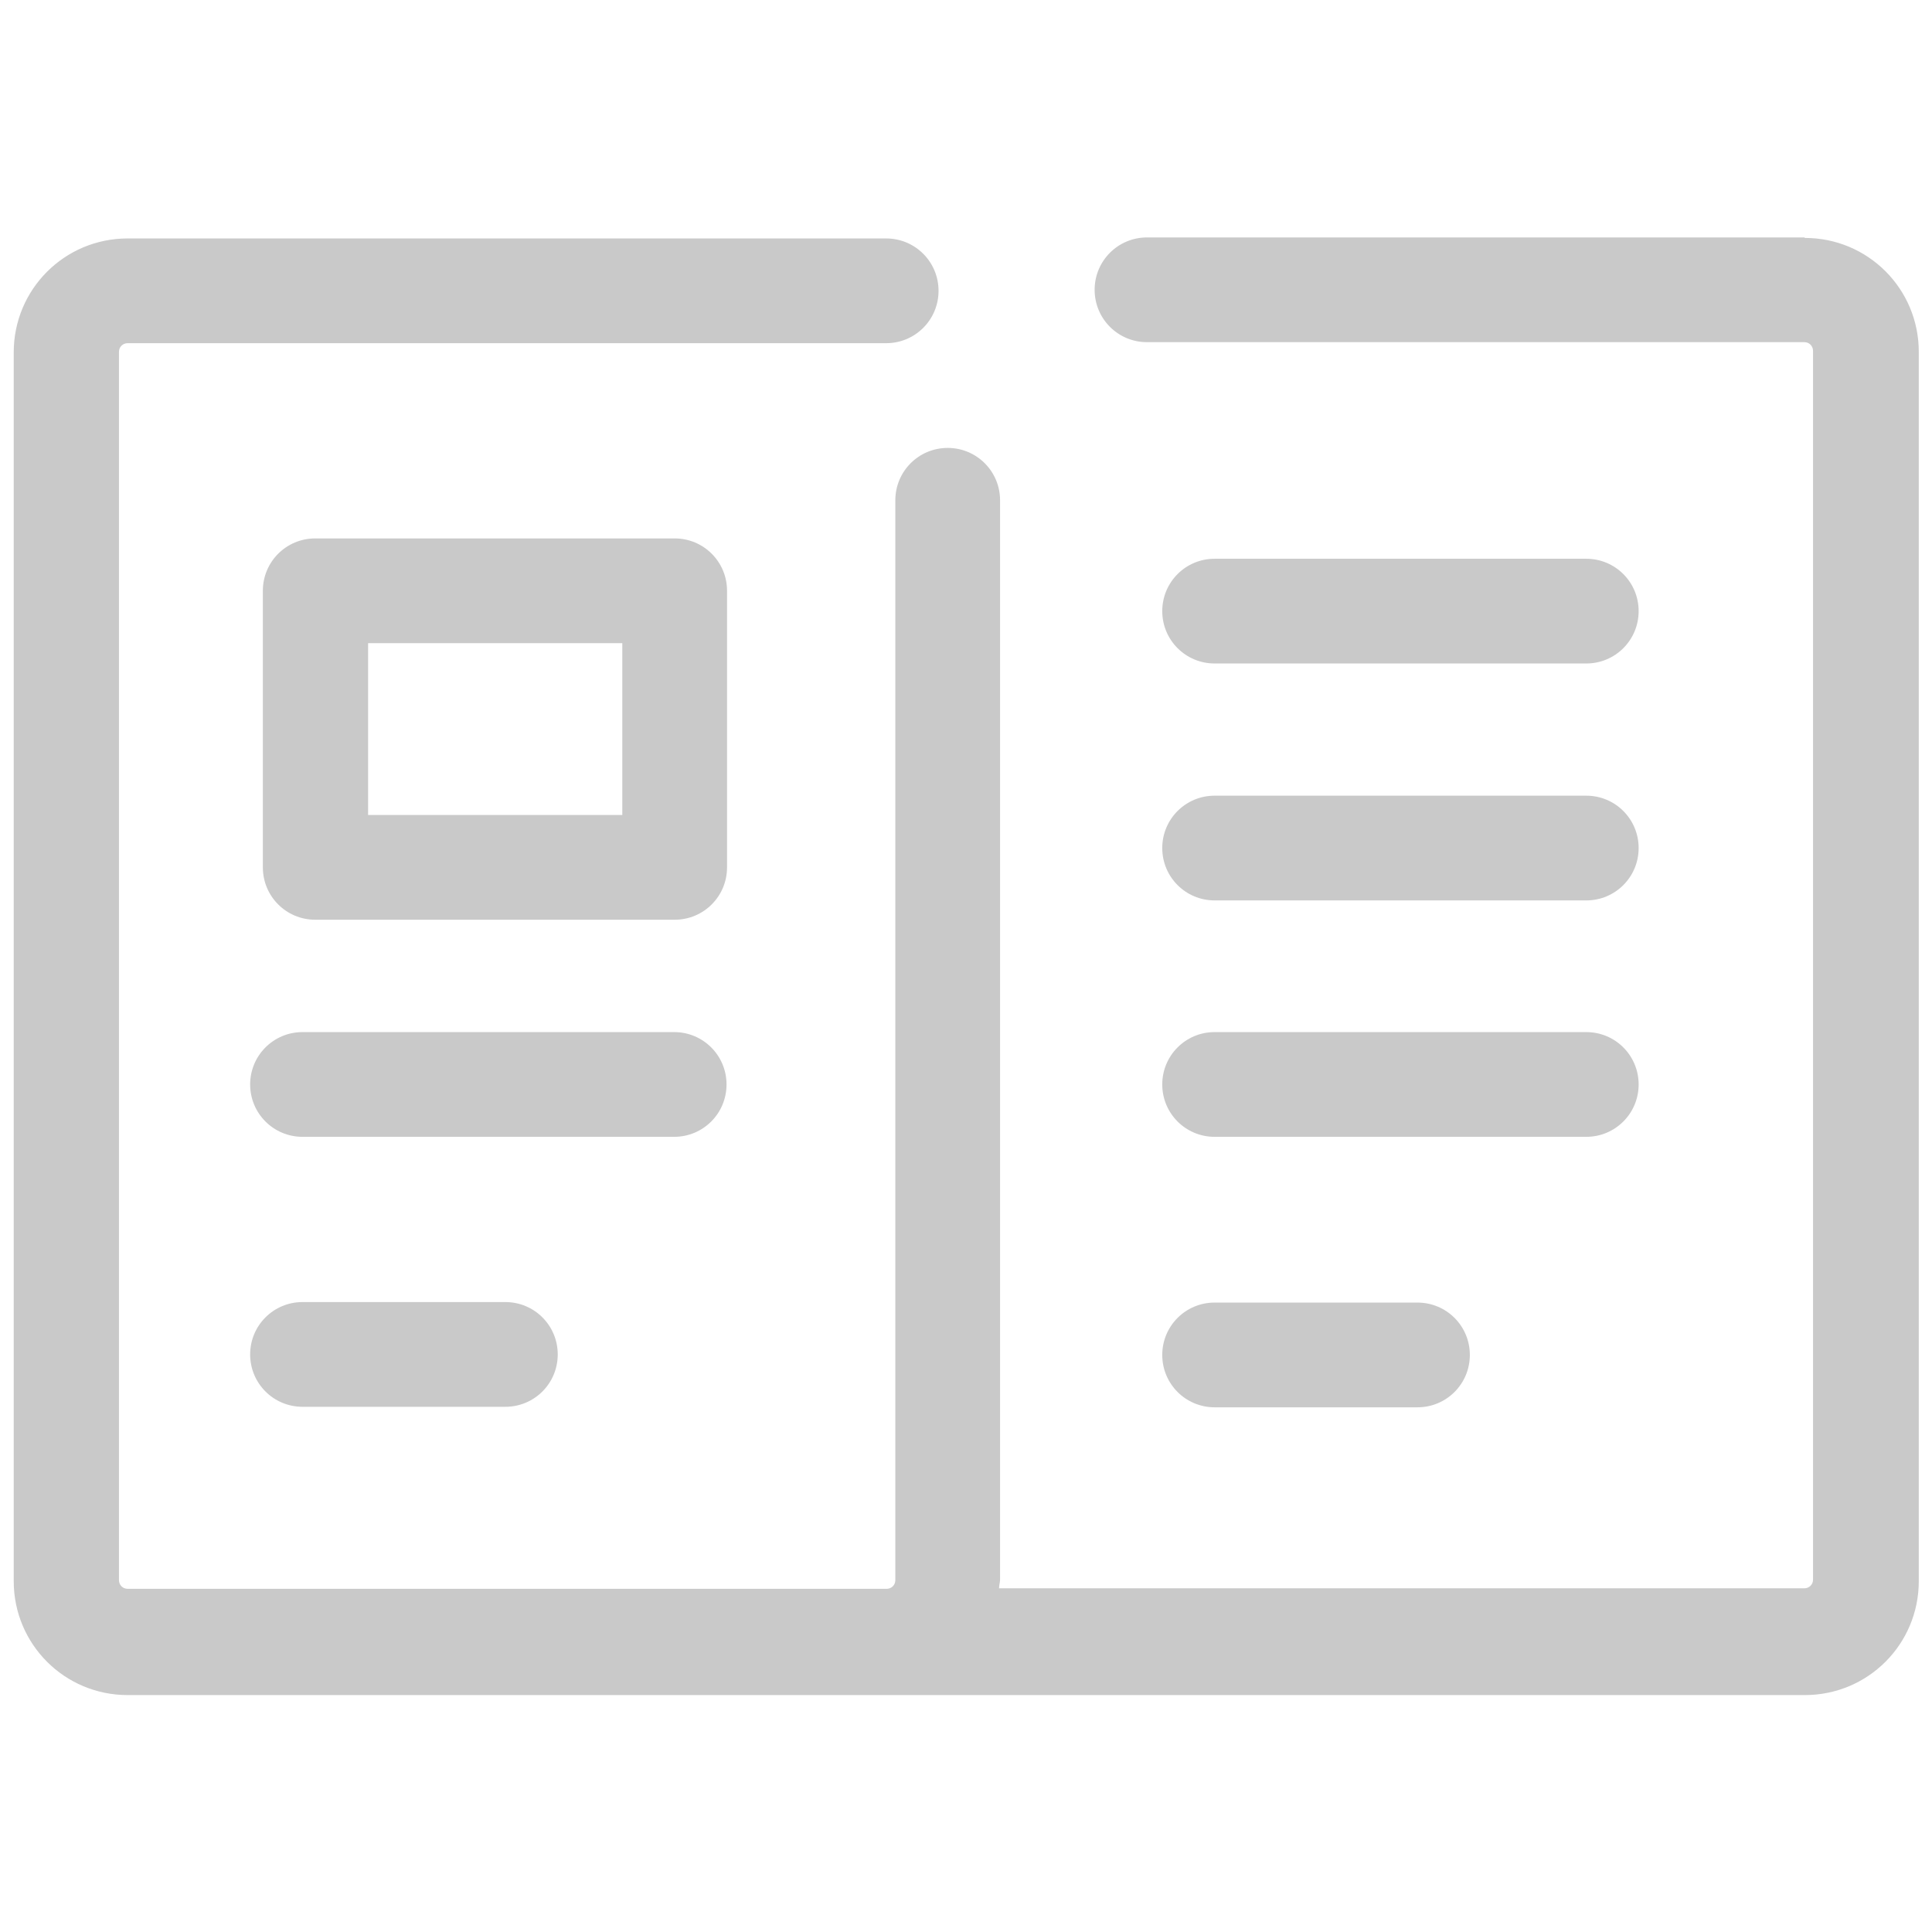 <?xml version="1.0" encoding="UTF-8"?>
<svg id="_レイヤー_1" data-name="レイヤー 1" xmlns="http://www.w3.org/2000/svg" width="38" height="38" viewBox="0 0 38 38">
  <defs>
    <style>
      .cls-1 {
        fill: #c9c9c9;
      }
    </style>
  </defs>
  <path class="cls-1" d="M14.29,21.33c0-.57-.46-1.03-1.03-1.03h-7.31c-.57,0-1.03.46-1.03,1.03s.46,1.03,1.03,1.03h7.31c.57,0,1.03-.46,1.03-1.03Z"/>
  <path class="cls-1" d="M23.89,22.36h7.31c.57,0,1.03-.46,1.03-1.03s-.46-1.03-1.03-1.03h-7.31c-.57,0-1.03.46-1.03,1.03s.46,1.03,1.03,1.03Z"/>
  <path class="cls-1" d="M23.89,13.05h7.31c.57,0,1.03-.46,1.03-1.03s-.46-1.03-1.03-1.03h-7.31c-.57,0-1.03.46-1.03,1.03s.46,1.03,1.03,1.03Z"/>
  <path class="cls-1" d="M23.89,17.71h7.31c.57,0,1.03-.46,1.03-1.03s-.46-1.03-1.03-1.03h-7.31c-.57,0-1.03.46-1.03,1.03s.46,1.03,1.03,1.03Z"/>
  <path class="cls-1" d="M5.95,25.61c-.57,0-1.03.46-1.03,1.03s.46,1.03,1.03,1.03h3.99c.57,0,1.03-.46,1.03-1.03s-.46-1.03-1.03-1.03h-3.99Z"/>
  <path class="cls-1" d="M23.89,27.68h3.99c.57,0,1.03-.46,1.03-1.03s-.46-1.03-1.03-1.03h-3.99c-.57,0-1.03.46-1.03,1.03s.46,1.03,1.03,1.03Z"/>
  <path class="cls-1" d="M14.3,11.62c0-.57-.46-1.03-1.03-1.03h-7.07c-.57,0-1.03.46-1.03,1.03v5.44c0,.57.46,1.03,1.03,1.03h7.07c.57,0,1.03-.46,1.03-1.03v-5.44ZM12.24,16.03h-5v-3.38h5v3.38Z"/>
  <path class="cls-1" d="M35.49,4.67h-12.93c-.57,0-1.03.46-1.03,1.03s.46,1.03,1.03,1.03h12.93c.1,0,.17.08.17.17v24.17c0,.1-.08.17-.17.17h-15.84c0-.06.02-.12.02-.17V9.84c0-.57-.46-1.03-1.03-1.03s-1.03.46-1.03,1.03v21.24c0,.1-.08.17-.17.17H2.51c-.1,0-.17-.08-.17-.17V6.92c0-.1.08-.17.17-.17h14.92c.57,0,1.03-.46,1.03-1.03s-.46-1.03-1.03-1.03H2.51c-1.24,0-2.24,1-2.24,2.24v24.17c0,1.24,1,2.24,2.24,2.24h32.99c1.24,0,2.24-1,2.24-2.24V6.92c0-1.24-1-2.24-2.24-2.24Z"/>
</svg>